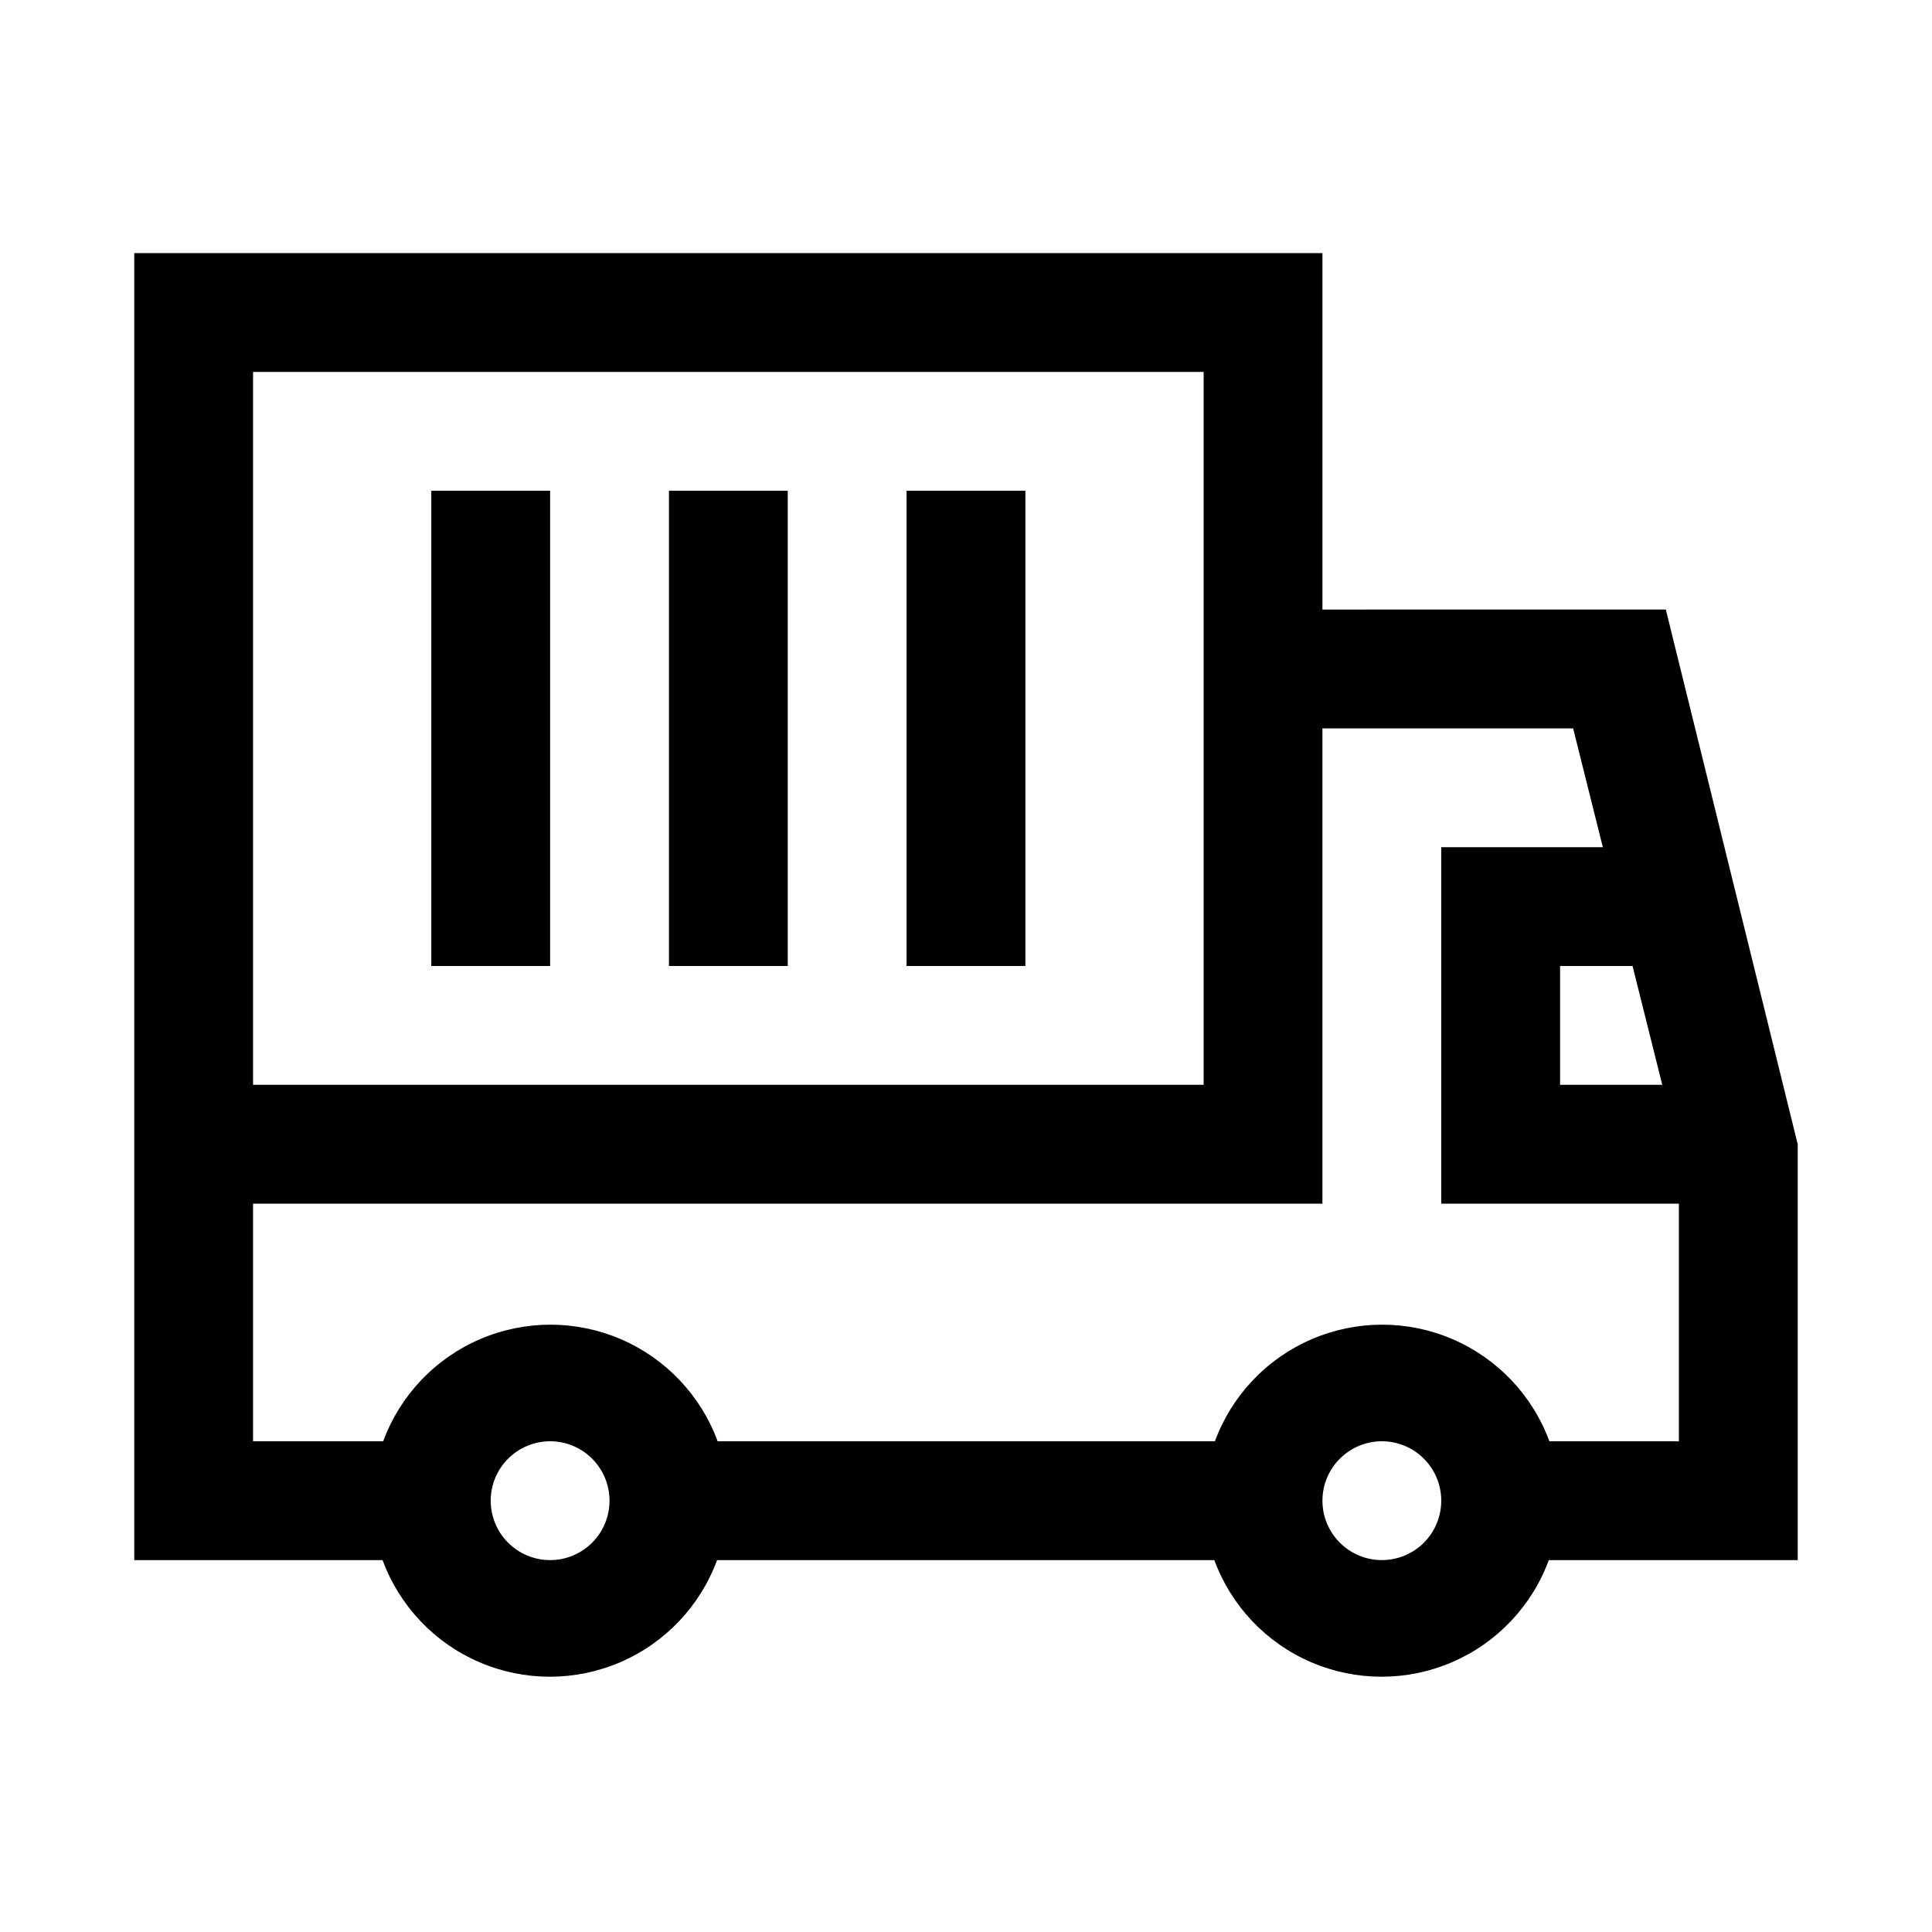 <?xml version="1.0" encoding="UTF-8"?>
<!-- Uploaded to: SVG Repo, www.svgrepo.com, Generator: SVG Repo Mixer Tools -->
<svg fill="#000000" width="800px" height="800px" version="1.1" viewBox="144 144 512 512" xmlns="http://www.w3.org/2000/svg">
 <g>
  <path d="m494.46 305.54v-94.465h-314.88v346.37h65.809c4.481 12.164 13.762 21.949 25.672 27.066 11.906 5.117 25.391 5.117 37.301 0 11.906-5.117 21.188-14.902 25.668-27.066h131.78c4.481 12.164 13.762 21.949 25.668 27.066 11.906 5.117 25.395 5.117 37.301 0 11.91-5.117 21.191-14.902 25.672-27.066h65.965v-110.21l-34.953-141.7zm90.055 125.95h-27.078v-31.488h19.207zm-373.45-188.93h251.91v188.93h-251.91zm78.719 314.88c-4.176 0-8.18-1.656-11.133-4.609s-4.609-6.957-4.609-11.133c0-4.176 1.656-8.18 4.609-11.133s6.957-4.613 11.133-4.613c4.176 0 8.18 1.66 11.133 4.613s4.613 6.957 4.613 11.133c0 4.176-1.66 8.18-4.613 11.133s-6.957 4.609-11.133 4.609zm220.42 0c-4.176 0-8.18-1.656-11.133-4.609s-4.613-6.957-4.613-11.133c0-4.176 1.66-8.18 4.613-11.133s6.957-4.613 11.133-4.613 8.18 1.66 11.133 4.613 4.609 6.957 4.609 11.133c0 4.176-1.656 8.18-4.609 11.133s-6.957 4.609-11.133 4.609zm44.398-31.488c-4.481-12.16-13.762-21.945-25.668-27.062-11.91-5.117-25.395-5.117-37.301 0-11.91 5.117-21.191 14.902-25.672 27.062h-131.78c-4.481-12.16-13.762-21.945-25.668-27.062-11.906-5.117-25.395-5.117-37.301 0-11.906 5.117-21.188 14.902-25.668 27.062h-34.48v-62.973h283.39v-125.95h66.441l7.871 31.488h-42.824v94.465h62.977v62.977z"/>
  <path d="m258.3 274.05h31.488v125.95h-31.488z"/>
  <path d="m321.28 274.05h31.488v125.95h-31.488z"/>
  <path d="m384.25 274.05h31.488v125.95h-31.488z"/>
 </g>
</svg>